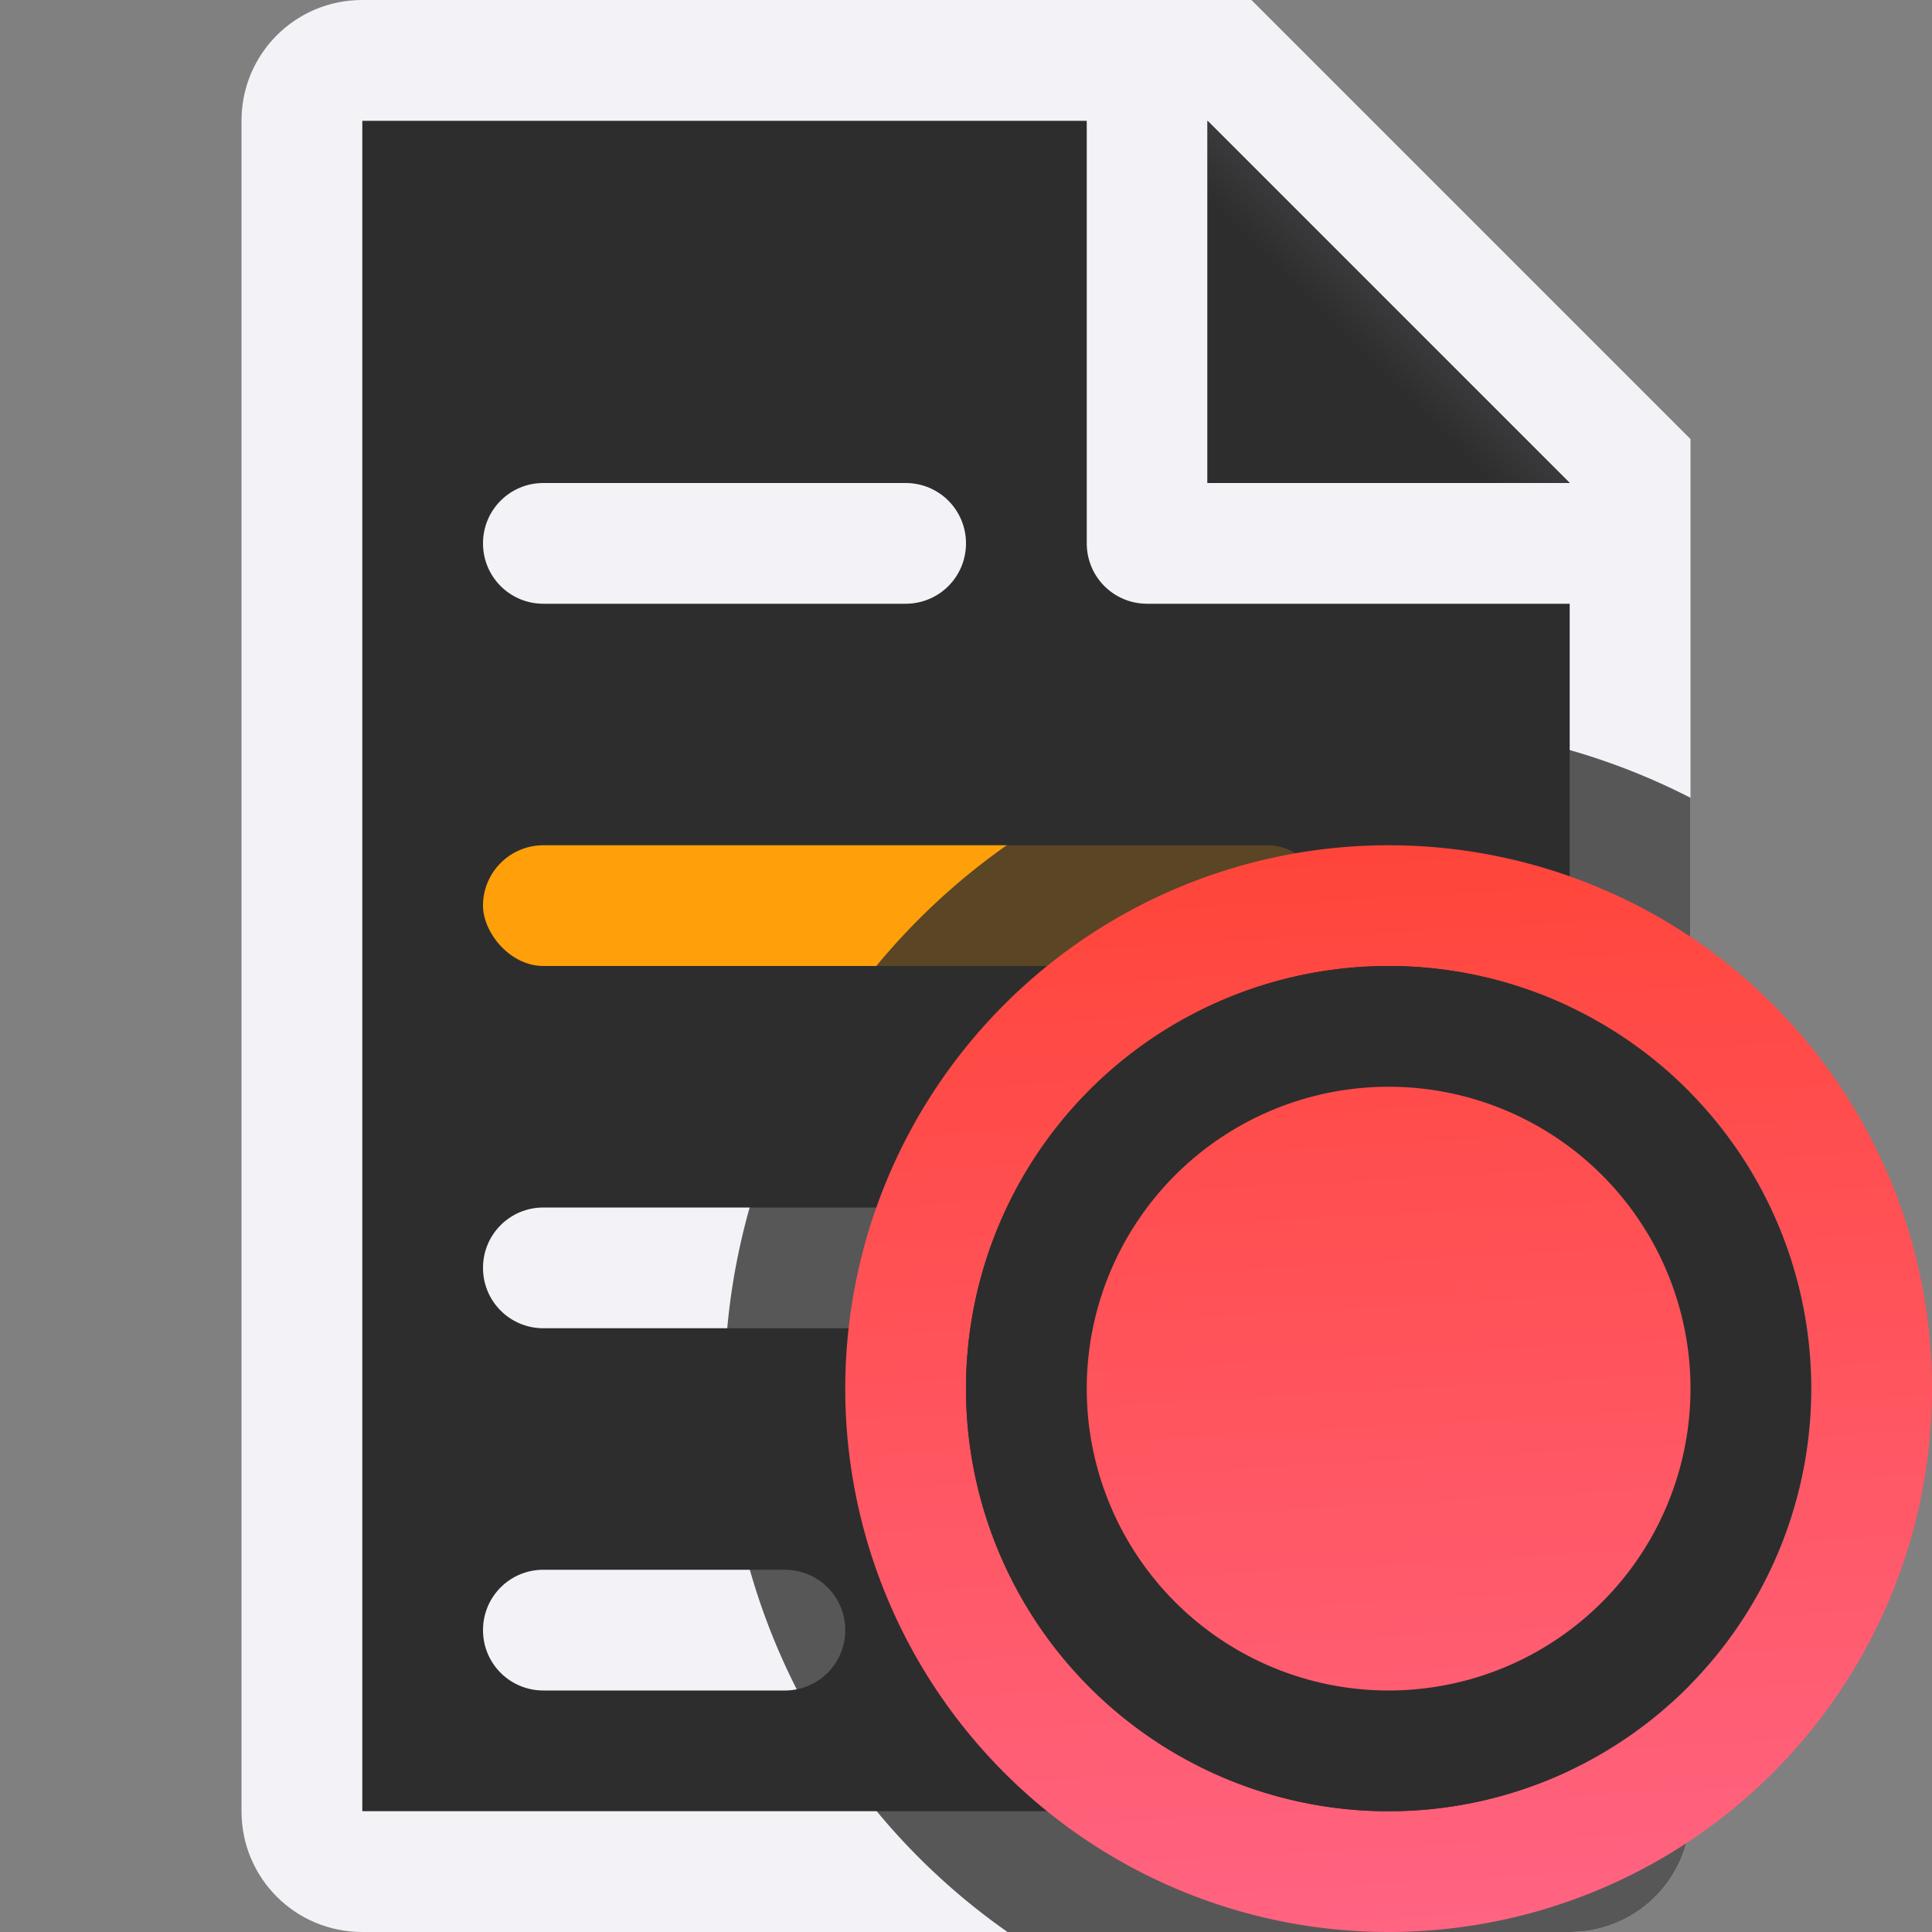 <svg viewBox="0 0 16 16" xmlns="http://www.w3.org/2000/svg" xmlns:xlink="http://www.w3.org/1999/xlink"><rect x="0" y="0" width="16" height="16" fill="#808080" stroke="none"/><linearGradient id="a" gradientUnits="userSpaceOnUse" x1="12" x2="11.5" y1="16" y2="7"><stop offset="0" stop-color="#ff6482"/><stop offset="1" stop-color="#ff453a"/></linearGradient><linearGradient id="b" gradientUnits="userSpaceOnUse" x1="10" x2="11.5" y1="4" y2="2.5"><stop offset="0" stop-color="#2d2d2d"/><stop offset=".78" stop-color="#2d2d2d"/><stop offset="1" stop-color="#3a3a3c"/></linearGradient><radialGradient id="c" cx="10.994" cy="4.428" gradientTransform="matrix(1.4 0 -0 1.2 -4.392 -2.314)" gradientUnits="userSpaceOnUse" r="5"><stop offset="0" stop-color="#2d2d2d"/><stop offset=".499" stop-color="#2d2d2d"/><stop offset="1" stop-color="#2d2d2d"/></radialGradient><path d="m3 1v14h10v-9.363-1.932l-2.695-2.705zm10 12.496-1.494 1.504h1.494z" fill="url(#c)"/><path d="m3 0c-.554 0-1 .446-1 1v14c0 .554.446 1 1 1h2 .234 5.262 1.504 1c.554 0 1-.446 1-1v-2.512-6.895-1.094-.863l-3.637-3.637h-.863zm0 1h6v3.5c0 .277.223.5.5.5h3.5v.637 7.863 1.5h-1-.494-6.281-.225-2zm7 0 3 3h-3zm-5.5 3c-.277 0-.5.223-.5.5s.223.5.5.5h3c.277 0 .5-.223.5-.5s-.223-.5-.5-.5zm0 6c-.277 0-.5.223-.5.5s.223.5.5.5h2.678l.758-.732c-.084-.157-.244-.268-.436-.268zm0 3c-.277 0-.5.223-.5.5s.223.5.5.5h.994 1.006c.277 0 .5-.223.5-.5s-.223-.5-.5-.5h-.736z" fill="#f2f2f7"/><rect fill="#ff9f0a" height="1" ry=".5" width="7" x="4" y="7"/><path d="m10 1 3 3h-3z" fill="url(#b)"/><path d="m11.5 6a5.5 5.5 0 0 0 -5.5 5.5 5.5 5.5 0 0 0 2.344 4.5h2.152 1.504 1c.554 0 1-.446 1-1v-2.512-5.881a5.5 5.5 0 0 0 -2.5-.607z" fill="#2d2d2d" fill-opacity=".784"/><path d="m11.5 7a4.5 4.5 0 0 0 -4.5 4.5 4.5 4.5 0 0 0 4.5 4.5 4.5 4.5 0 0 0 4.5-4.5 4.5 4.5 0 0 0 -4.5-4.5zm0 1a3.5 3.5 0 0 1 3.5 3.5 3.5 3.5 0 0 1 -3.5 3.5 3.5 3.5 0 0 1 -3.5-3.5 3.5 3.5 0 0 1 3.5-3.5z" fill="url(#a)"/><path d="m15 11.5a3.5 3.5 0 0 1 -3.5 3.5 3.5 3.5 0 0 1 -3.5-3.5 3.5 3.5 0 0 1 3.5-3.5 3.5 3.5 0 0 1 3.5 3.5z" fill="#2d2d2d"/><path d="m14 11.5a2.5 2.5 0 0 1 -2.5 2.5 2.5 2.5 0 0 1 -2.5-2.5 2.5 2.5 0 0 1 2.5-2.5 2.5 2.5 0 0 1 2.5 2.5z" fill="url(#a)"/></svg>